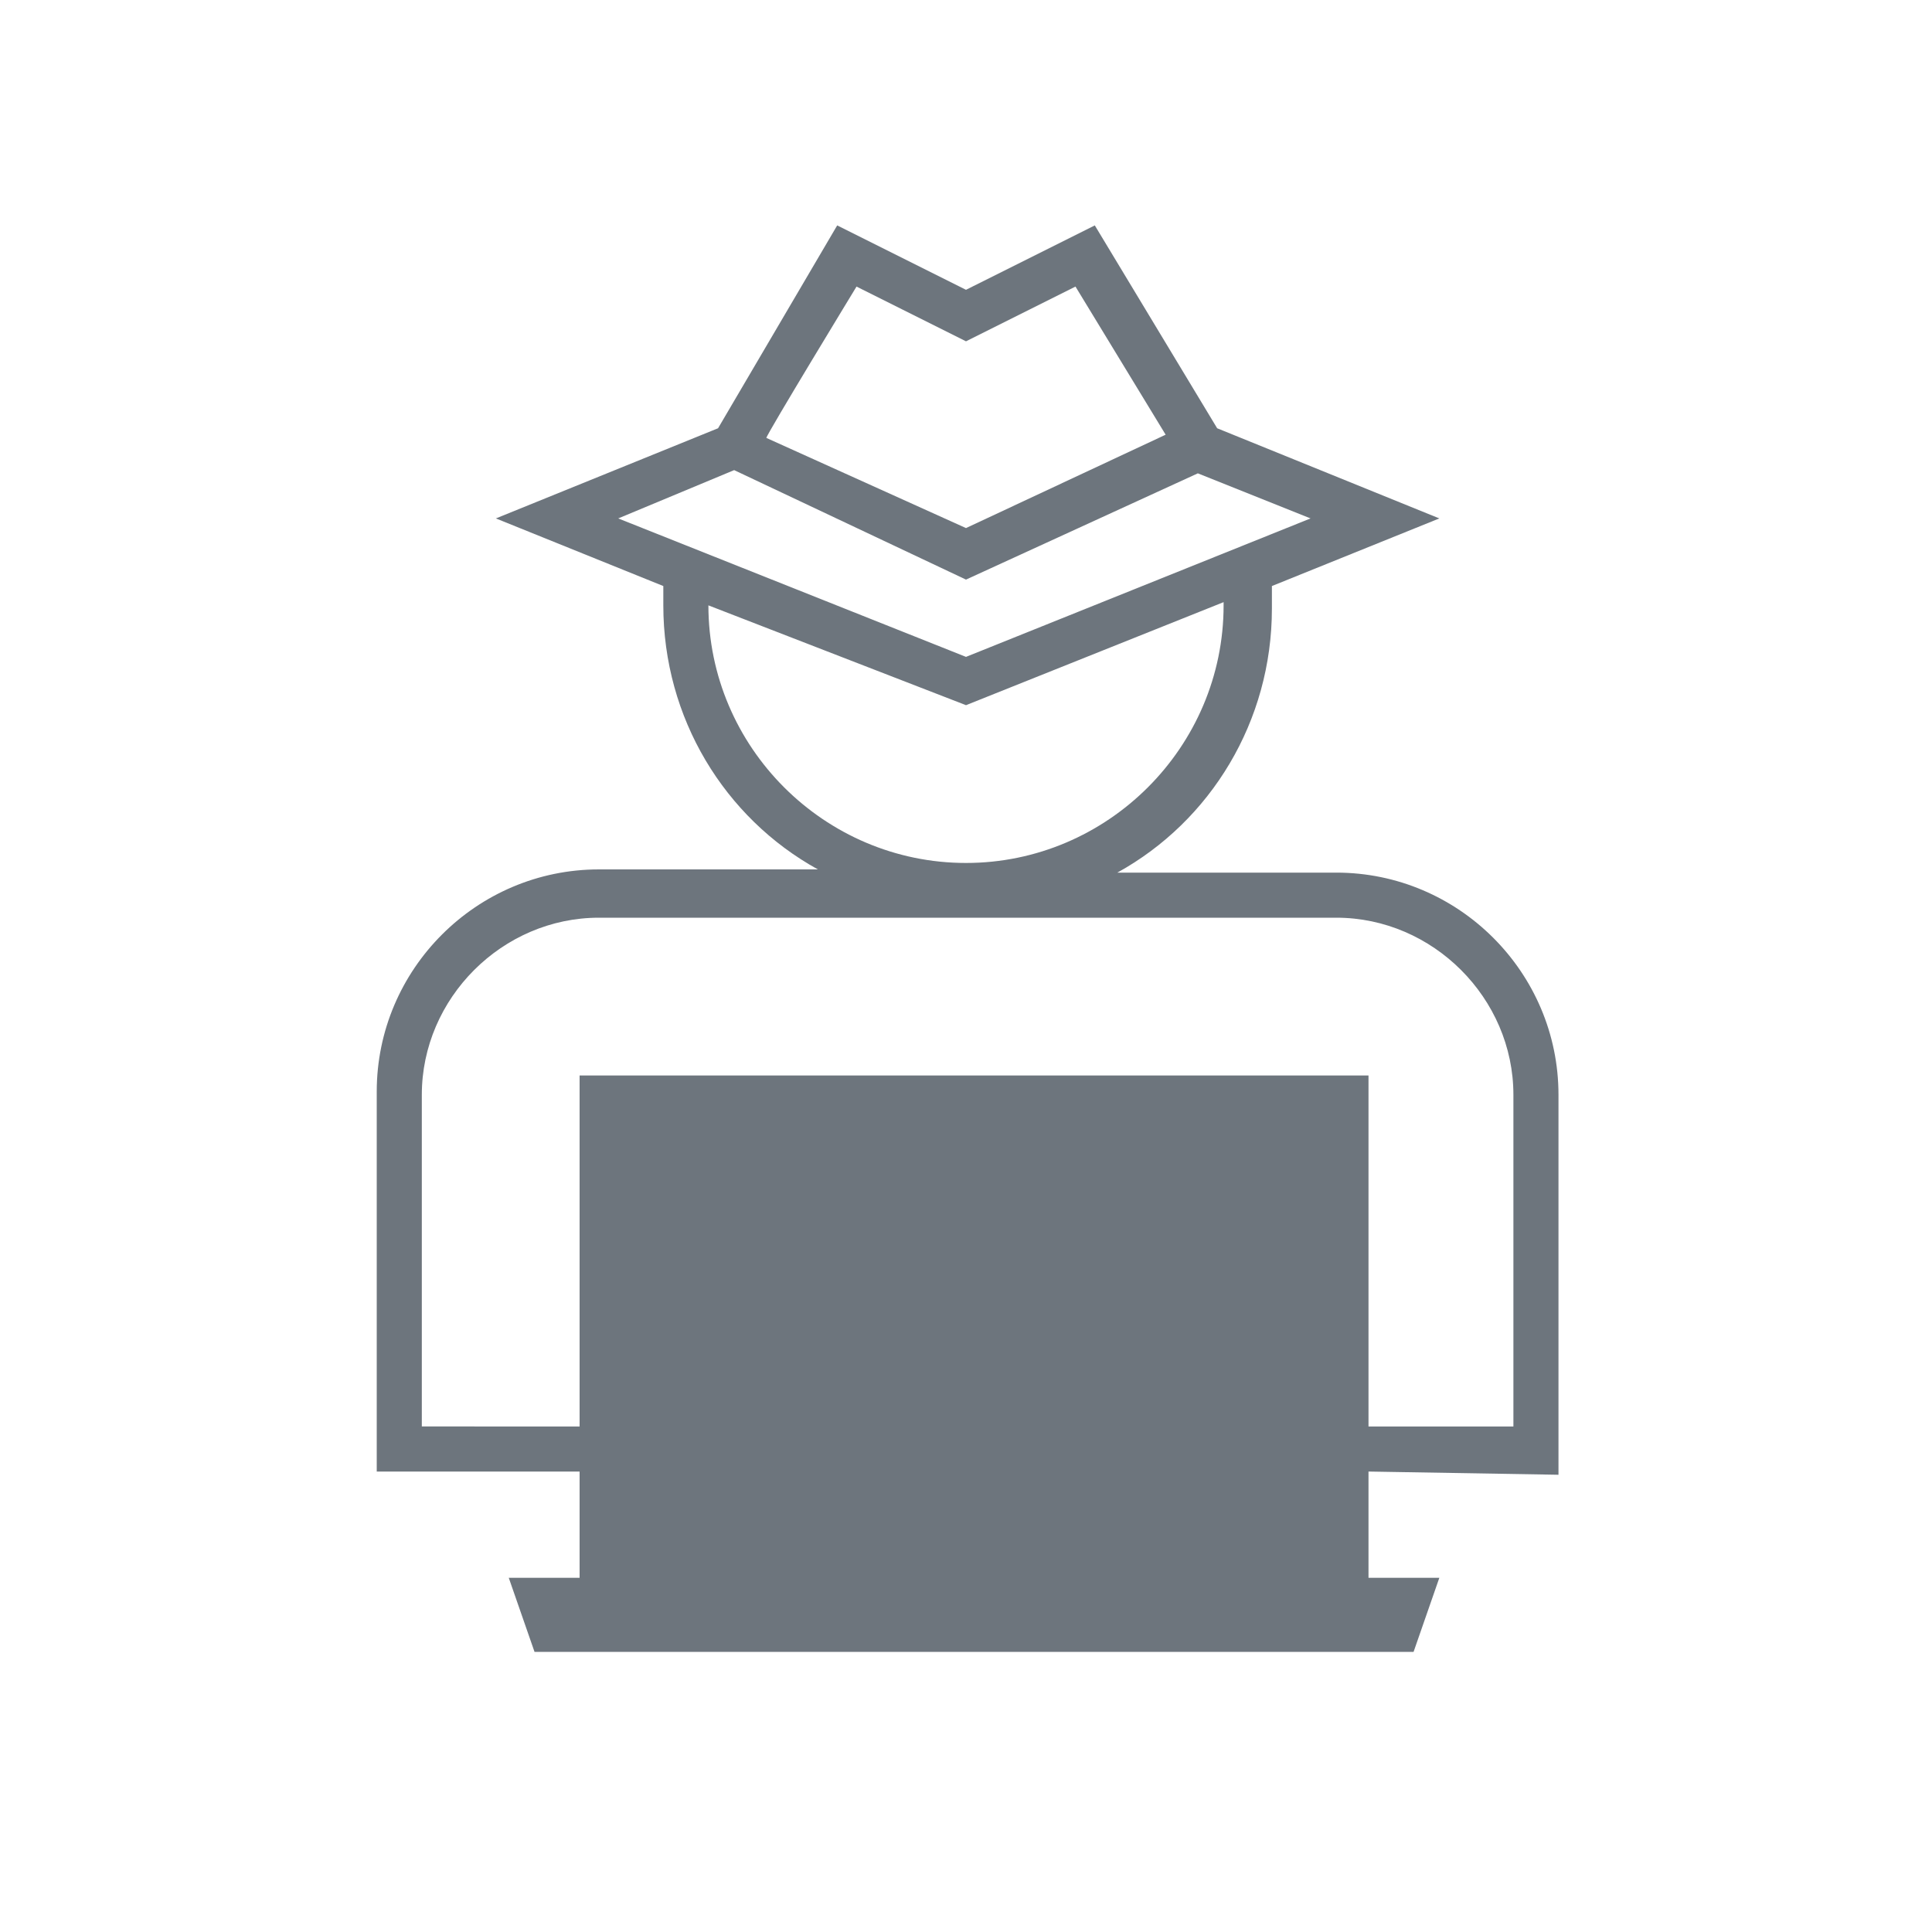 <?xml version="1.0" encoding="utf-8"?>
<!-- Generator: Adobe Illustrator 26.0.0, SVG Export Plug-In . SVG Version: 6.00 Build 0)  -->
<svg version="1.1" id="In_progress" xmlns="http://www.w3.org/2000/svg" xmlns:xlink="http://www.w3.org/1999/xlink" x="0px"
	 y="0px" viewBox="0 0 60 60" style="enable-background:new 0 0 60 60;" xml:space="preserve">
<style type="text/css">
	.st0{fill:#6D757D;}
</style>
<path class="st0" d="M48.4,45.8V34c0-3.8-3.1-6.9-6.9-6.9h-6.8c2.9-1.6,4.8-4.7,4.8-8.2c0-0.2,0-0.4,0-0.7l5.2-2.1l-6.9-2.8L34,7
	l-4,2l-4-2l-3.7,6.3l-6.9,2.8l5.2,2.1c0,0.2,0,0.4,0,0.6c0,3.5,1.9,6.6,4.8,8.2h-6.8c-3.8,0-6.9,3.1-6.9,6.9v11.8H18V49h-2.2
	l0.8,2.3h27.3l0.8-2.3h-2.2v-3.3L48.4,45.8L48.4,45.8z M26.6,8.9l3.4,1.7l3.4-1.7l2.8,4.6L30,16.4l-6.2-2.8
	C23.8,13.5,26.6,8.9,26.6,8.9z M22.8,14.6L30,18l7.2-3.3l3.5,1.4L30,20.4l-10.8-4.3L22.8,14.6L22.8,14.6z M22,18.8
	C22,18.8,22,18.8,22,18.8l8,3.1l8-3.2c0,0,0,0.1,0,0.1c0,4.4-3.6,8-8,8S22,23.2,22,18.8L22,18.8z M13.1,44.3V34c0-3,2.5-5.5,5.5-5.5
	h22.9c3,0,5.5,2.5,5.5,5.5v10.3h-4.5V33.4H18v10.9H13.1L13.1,44.3z"/>
</svg>
